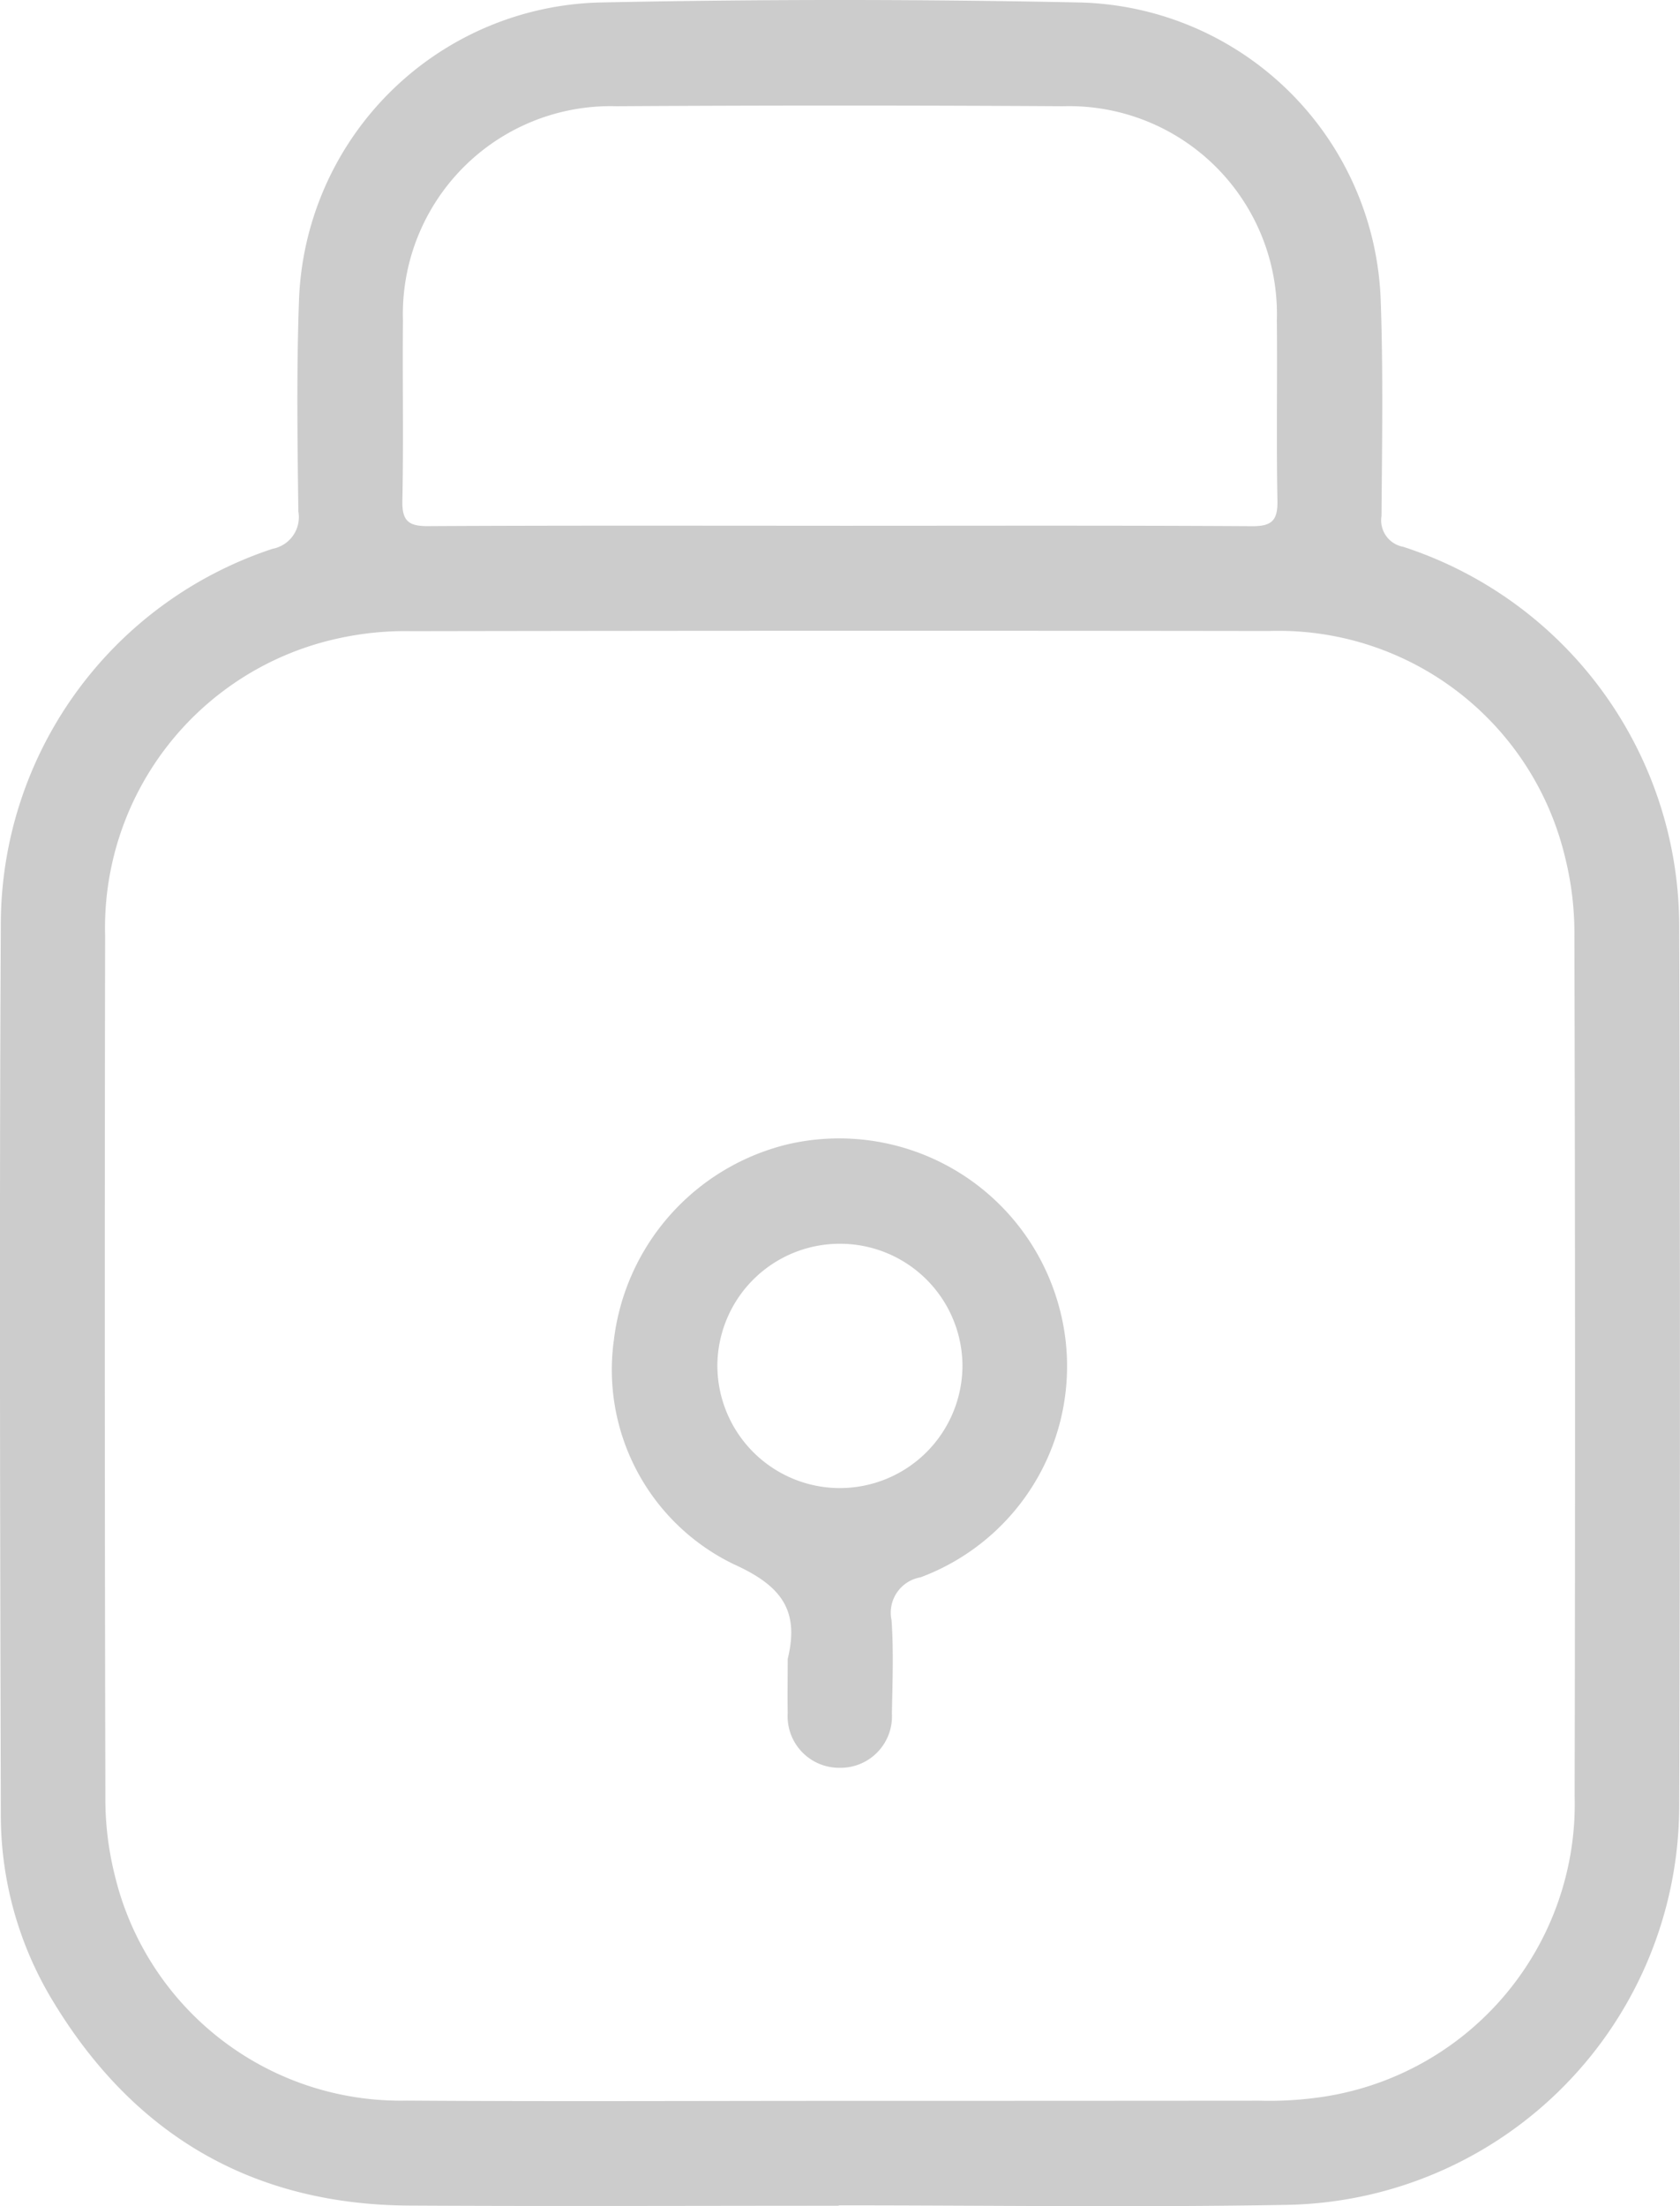 <?xml version="1.0" encoding="UTF-8"?>
<svg xmlns="http://www.w3.org/2000/svg" width="77.976" height="102.344" viewBox="0 0 77.976 102.344">
  <g id="Group_40" data-name="Group 40" transform="translate(973.617 344.958)">
    <path id="Path_122" data-name="Path 122" d="M-934.689-242.634c-6.644,0-13.288.029-19.932-.008-7.242-.04-12.736-3.24-16.488-9.4a16.627,16.627,0,0,1-2.47-8.707c-.032-13.791-.071-27.583,0-41.374a18.361,18.361,0,0,1,12.626-17.38,1.492,1.492,0,0,0,1.184-1.729c-.042-3.221-.087-6.445.025-9.663A14.337,14.337,0,0,1-945.8-344.842q11.169-.232,22.345,0a14.326,14.326,0,0,1,13.924,13.856c.116,3.318.061,6.643.035,9.965a1.248,1.248,0,0,0,1.008,1.429,18.534,18.534,0,0,1,12.81,17.783q.068,20.335,0,40.67a18.539,18.539,0,0,1-18.169,18.463c-6.944.125-13.891.024-20.838.024Zm.091-4.866q9.716,0,19.432-.008a16.845,16.845,0,0,0,3.008-.187,13.737,13.737,0,0,0,11.627-13.948q.042-19.936-.011-39.872a14.558,14.558,0,0,0-.435-3.681,13.673,13.673,0,0,0-13.756-10.49q-19.886-.027-39.771.008a14.379,14.379,0,0,0-3.3.311,13.739,13.739,0,0,0-10.934,13.823q-.035,19.936.012,39.872a14.608,14.608,0,0,0,.43,3.682,13.64,13.64,0,0,0,13.559,10.478C-948.023-247.466-941.31-247.5-934.6-247.5Zm-.029-73.068c6.375,0,12.75-.019,19.124.02.942.006,1.194-.287,1.177-1.2-.055-2.784,0-5.57-.027-8.354a9.646,9.646,0,0,0-9.919-9.928q-10.367-.064-20.735,0a9.644,9.644,0,0,0-9.907,9.938c-.026,2.785.031,5.571-.027,8.354-.019.931.266,1.192,1.189,1.187C-947.377-320.586-941-320.569-934.627-320.569Z" transform="translate(0 0)" fill="#ccc"></path>
    <path id="Path_123" data-name="Path 123" d="M-911.192-219.946c.553-2.258-.293-3.395-2.5-4.391a10.016,10.016,0,0,1-5.571-10.382,10.651,10.651,0,0,1,8.1-9.107,10.574,10.574,0,0,1,12.483,7.256,10.448,10.448,0,0,1-6.348,12.839,1.665,1.665,0,0,0-1.344,1.991c.1,1.435.042,2.883.016,4.325a2.387,2.387,0,0,1-2.426,2.52,2.392,2.392,0,0,1-2.411-2.536C-911.207-218.268-911.192-219.107-911.192-219.946Zm2.419-7.926a5.692,5.692,0,0,0,5.692-5.688,5.682,5.682,0,0,0-5.735-5.645,5.681,5.681,0,0,0-5.641,5.637A5.692,5.692,0,0,0-908.773-227.871Z" transform="translate(-25.864 -48.055)" fill="#ccc"></path>
  </g>
</svg>
